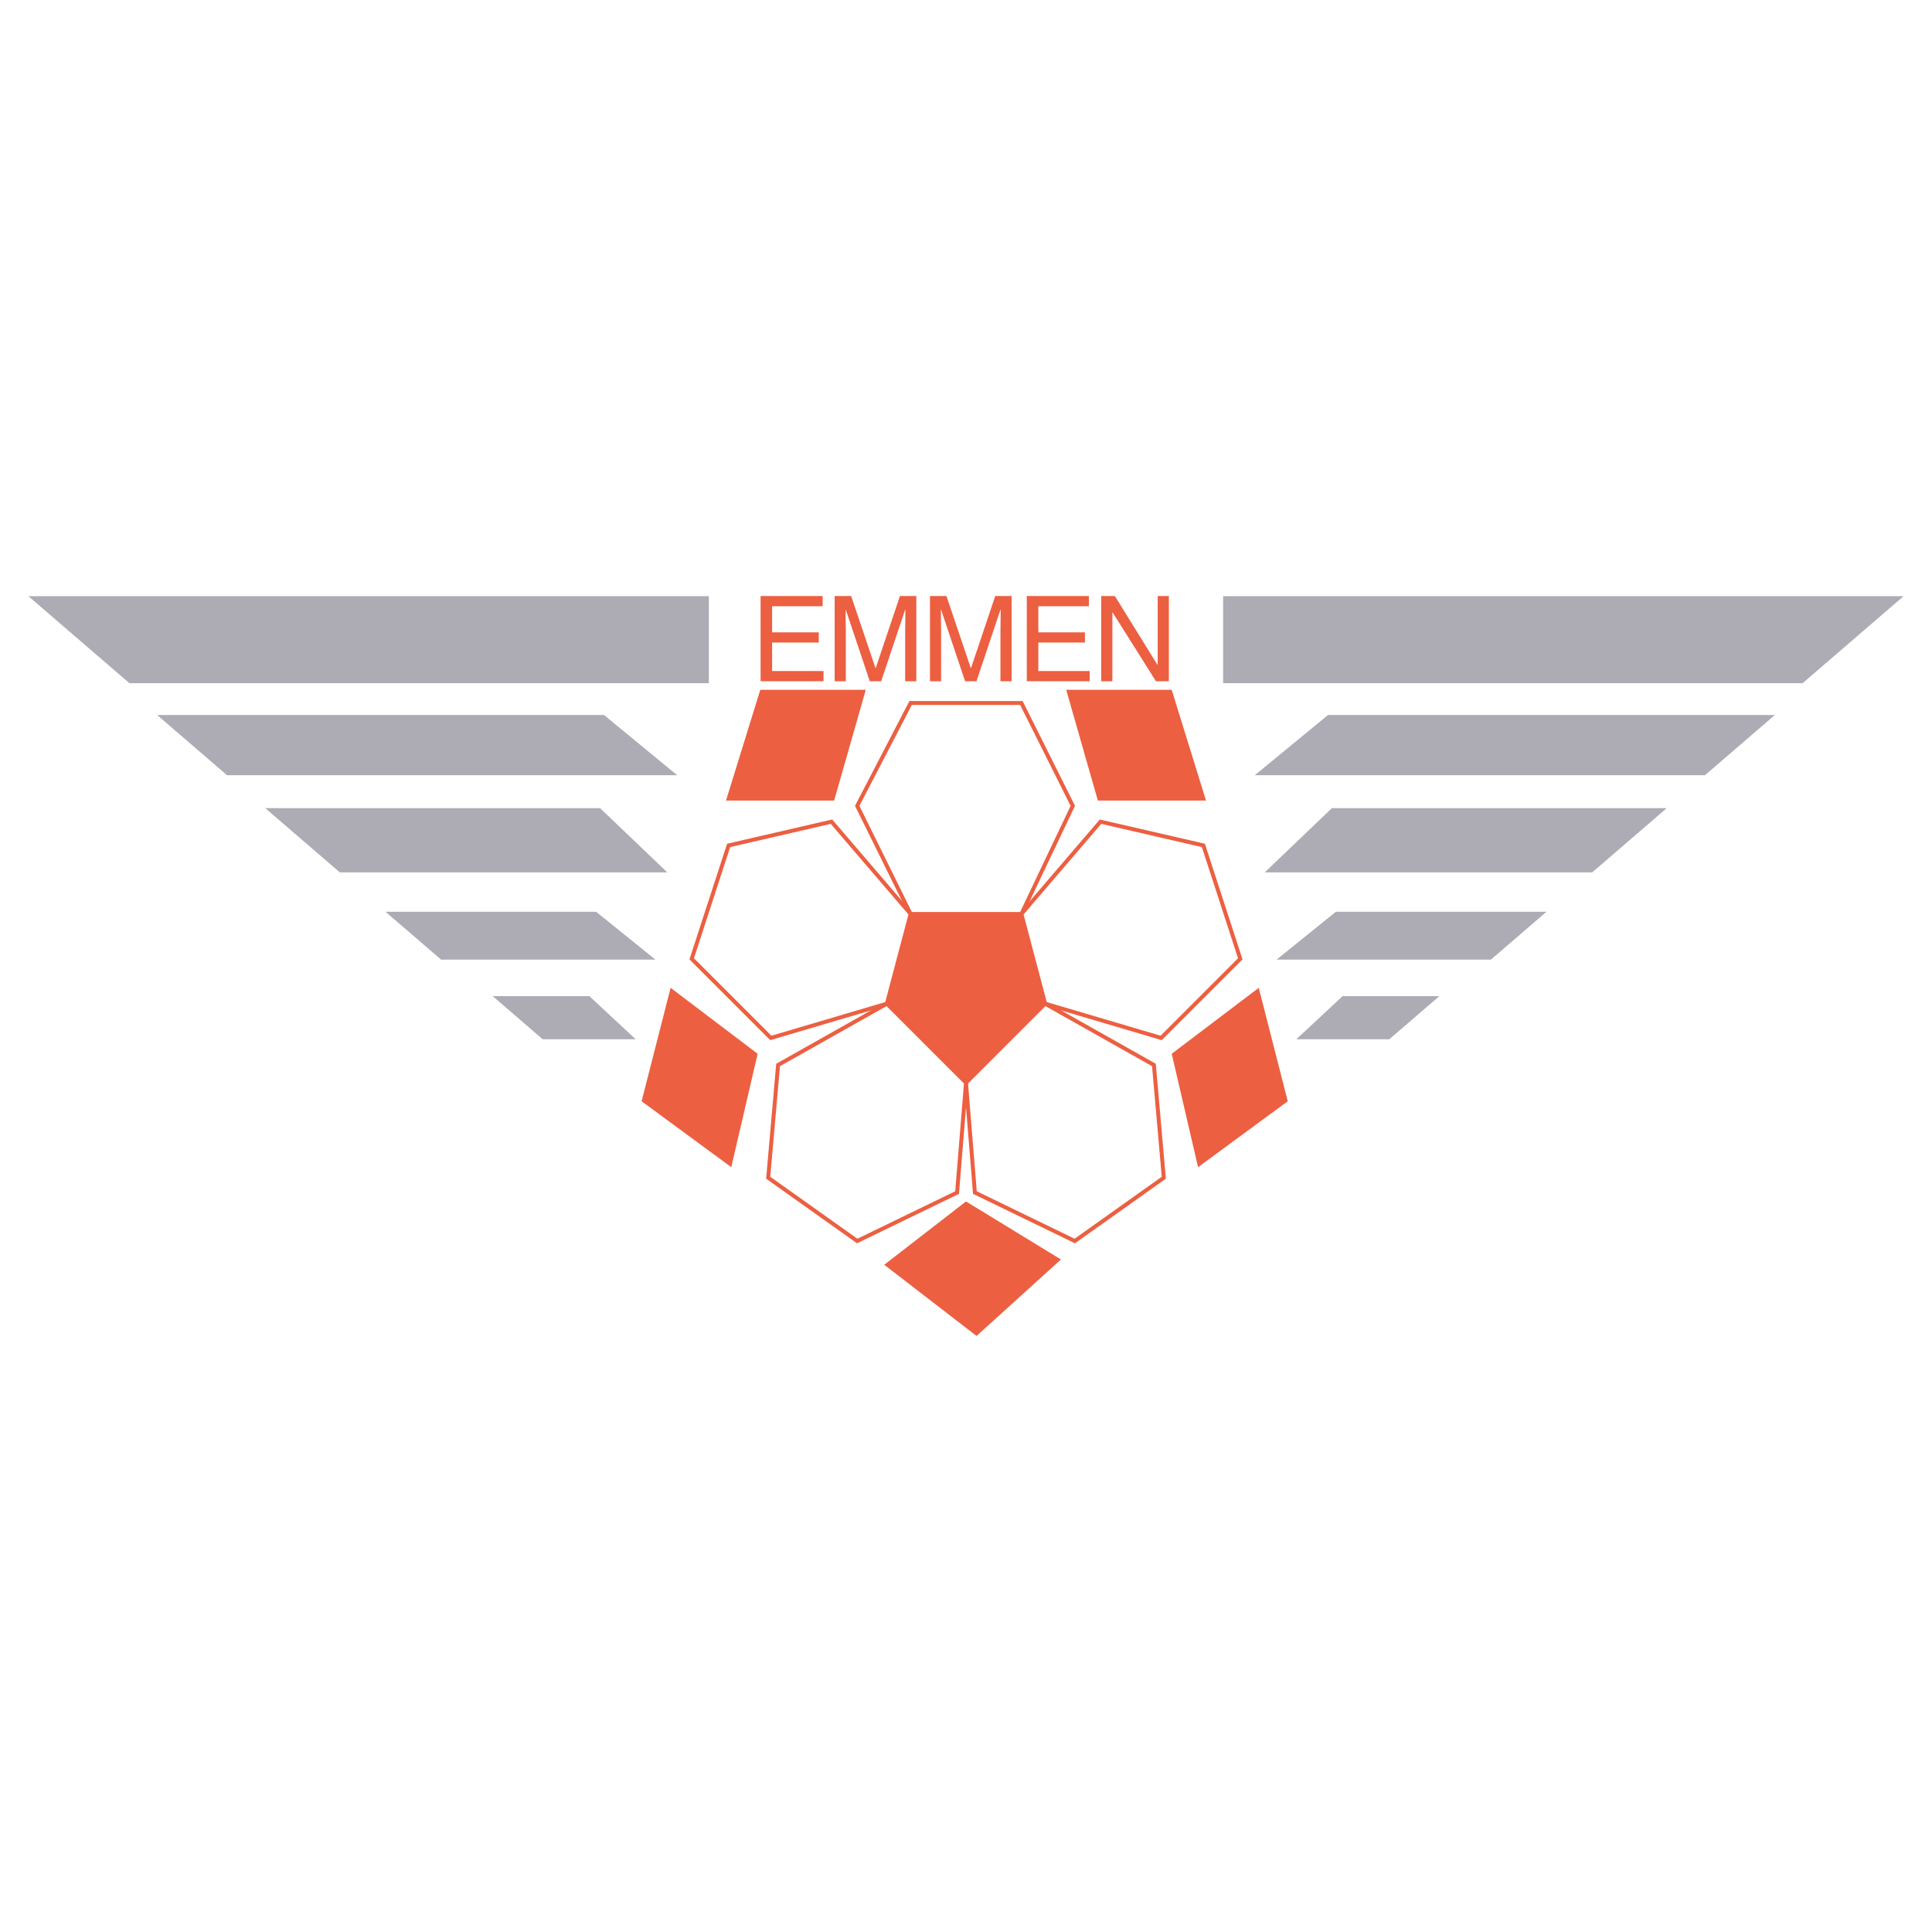 <?xml version="1.0" encoding="utf-8"?>
<!-- Generator: Adobe Illustrator 13.0.0, SVG Export Plug-In . SVG Version: 6.00 Build 14948)  -->
<!DOCTYPE svg PUBLIC "-//W3C//DTD SVG 1.0//EN" "http://www.w3.org/TR/2001/REC-SVG-20010904/DTD/svg10.dtd">
<svg version="1.0" id="Layer_1" xmlns="http://www.w3.org/2000/svg" xmlns:xlink="http://www.w3.org/1999/xlink" x="0px" y="0px"
	 width="192.756px" height="192.756px" viewBox="0 0 192.756 192.756" enable-background="new 0 0 192.756 192.756"
	 xml:space="preserve">
<g>
	<polygon fill-rule="evenodd" clip-rule="evenodd" fill="#FFFFFF" points="0,0 192.756,0 192.756,192.756 0,192.756 0,0 	"/>
	<polygon fill-rule="evenodd" clip-rule="evenodd" fill="#ADABB4" points="154.292,90.966 148.748,95.743 127.362,95.743 
		133.282,90.966 154.292,90.966 	"/>
	<polygon fill-rule="evenodd" clip-rule="evenodd" fill="#ADABB4" points="166.293,80.627 158.85,87.04 126.178,87.04 
		132.888,80.627 166.293,80.627 	"/>
	<polygon fill-rule="evenodd" clip-rule="evenodd" fill="#ADABB4" points="177.077,71.337 170.104,77.343 125.191,77.343 
		132.493,71.337 177.077,71.337 	"/>
	<polygon fill-rule="evenodd" clip-rule="evenodd" fill="#ADABB4" points="122.033,59.481 189.921,59.481 179.841,68.166 
		122.033,68.165 122.033,59.481 	"/>
	<polygon fill-rule="evenodd" clip-rule="evenodd" fill="#ADABB4" points="133.954,99.383 143.606,99.383 138.61,103.688 
		129.336,103.688 133.954,99.383 	"/>
	
		<polygon fill-rule="evenodd" clip-rule="evenodd" fill="#FFFFFF" stroke="#EC5F41" stroke-width="0.394" stroke-miterlimit="2.613" points="
		115.126,106.252 116.113,117.502 107.232,123.816 97.266,118.982 96.378,108.029 104.272,100.135 115.126,106.252 	"/>
	
		<polygon fill-rule="evenodd" clip-rule="evenodd" fill="#FFFFFF" stroke="#EC5F41" stroke-width="0.394" stroke-miterlimit="2.613" points="
		109.798,81.979 101.904,91.189 104.272,100.135 115.85,103.555 123.743,95.662 120.061,84.347 109.798,81.979 	"/>
	<polygon fill-rule="evenodd" clip-rule="evenodd" fill="#EC5F41" points="120.323,79.875 109.534,79.875 106.377,68.823 
		116.902,68.823 120.323,79.875 	"/>
	<polygon fill-rule="evenodd" clip-rule="evenodd" fill="#EC5F41" points="116.902,105.135 119.533,116.449 128.479,109.871 
		125.586,98.557 116.902,105.135 	"/>
	<polygon fill-rule="evenodd" clip-rule="evenodd" fill="#EC5F41" points="90.853,91.189 101.904,91.189 104.272,100.135 
		96.378,108.029 88.484,100.135 90.853,91.189 	"/>
	<polygon fill-rule="evenodd" clip-rule="evenodd" fill="#EC5F41" points="96.378,119.869 88.221,126.186 97.431,133.289 
		105.851,125.658 96.378,119.869 	"/>
	<polygon fill-rule="evenodd" clip-rule="evenodd" fill="#EC5F41" points="75.59,105.135 72.959,116.449 64.013,109.871 
		66.907,98.557 75.59,105.135 	"/>
	<polygon fill-rule="evenodd" clip-rule="evenodd" fill="#EC5F41" points="72.433,79.875 83.222,79.875 86.379,68.823 
		75.854,68.823 72.433,79.875 	"/>
	
		<polygon fill-rule="evenodd" clip-rule="evenodd" fill="#FFFFFF" stroke="#EC5F41" stroke-width="0.394" stroke-miterlimit="2.613" points="
		82.958,81.979 90.853,91.189 88.484,100.135 76.906,103.555 69.012,95.662 72.696,84.347 82.958,81.979 	"/>
	
		<polygon fill-rule="evenodd" clip-rule="evenodd" fill="#FFFFFF" stroke="#EC5F41" stroke-width="0.394" stroke-miterlimit="2.613" points="
		85.524,80.4 90.853,91.189 101.904,91.189 107.035,80.4 101.904,70.138 90.853,70.138 85.524,80.4 	"/>
	
		<polygon fill-rule="evenodd" clip-rule="evenodd" fill="#FFFFFF" stroke="#EC5F41" stroke-width="0.394" stroke-miterlimit="2.613" points="
		77.63,106.252 76.643,117.502 85.524,123.816 95.49,118.982 96.378,108.029 88.484,100.135 77.63,106.252 	"/>
	<polygon fill-rule="evenodd" clip-rule="evenodd" fill="#ADABB4" points="38.463,90.966 44.009,95.743 65.395,95.743 
		59.474,90.966 38.463,90.966 	"/>
	<polygon fill-rule="evenodd" clip-rule="evenodd" fill="#ADABB4" points="26.462,80.627 33.906,87.04 66.578,87.04 59.868,80.627 
		26.462,80.627 	"/>
	<polygon fill-rule="evenodd" clip-rule="evenodd" fill="#ADABB4" points="15.68,71.337 22.651,77.343 67.565,77.343 60.263,71.337 
		15.68,71.337 	"/>
	<polygon fill-rule="evenodd" clip-rule="evenodd" fill="#ADABB4" points="70.723,59.481 2.834,59.481 12.915,68.166 70.723,68.165 
		70.723,59.481 	"/>
	<polygon fill-rule="evenodd" clip-rule="evenodd" fill="#ADABB4" points="58.802,99.383 49.15,99.383 54.146,103.688 
		63.421,103.688 58.802,99.383 	"/>
	<polygon fill-rule="evenodd" clip-rule="evenodd" fill="#EC5F41" points="82.161,67.967 75.885,67.967 75.885,59.466 
		82.078,59.466 82.078,60.484 77.034,60.484 77.034,63.089 81.688,63.089 81.688,64.107 77.034,64.107 77.034,66.949 82.161,66.949 
		82.161,67.967 	"/>
	<path fill-rule="evenodd" clip-rule="evenodd" fill="#EC5F41" d="M90.307,67.967v-5.02c0-0.249,0.024-1.327,0.024-2.12h-0.024
		l-2.391,7.14h-1.137l-2.392-7.128h-0.024c0,0.781,0.024,1.859,0.024,2.108v5.02h-1.113v-8.501h1.646l2.427,7.187h0.024l2.416-7.187
		h1.634v8.501H90.307L90.307,67.967z"/>
	<path fill-rule="evenodd" clip-rule="evenodd" fill="#EC5F41" d="M99.815,67.967v-5.02c0-0.249,0.023-1.327,0.023-2.12h-0.023
		l-2.392,7.14h-1.136l-2.392-7.128h-0.023c0,0.781,0.023,1.859,0.023,2.108v5.02h-1.113v-8.501h1.646l2.427,7.187h0.024l2.415-7.187
		h1.634v8.501H99.815L99.815,67.967z"/>
	<polygon fill-rule="evenodd" clip-rule="evenodd" fill="#EC5F41" points="108.721,67.967 102.443,67.967 102.443,59.466 
		108.637,59.466 108.637,60.484 103.592,60.484 103.592,63.089 108.245,63.089 108.245,64.107 103.592,64.107 103.592,66.949 
		108.721,66.949 108.721,67.967 	"/>
	<polygon fill-rule="evenodd" clip-rule="evenodd" fill="#EC5F41" points="115.504,59.466 116.617,59.466 116.617,67.967 
		115.327,67.967 111.005,61.1 110.982,61.1 110.982,67.967 109.869,67.967 109.869,59.466 111.23,59.466 115.48,66.333 
		115.504,66.333 115.504,59.466 	"/>
</g>
</svg>
